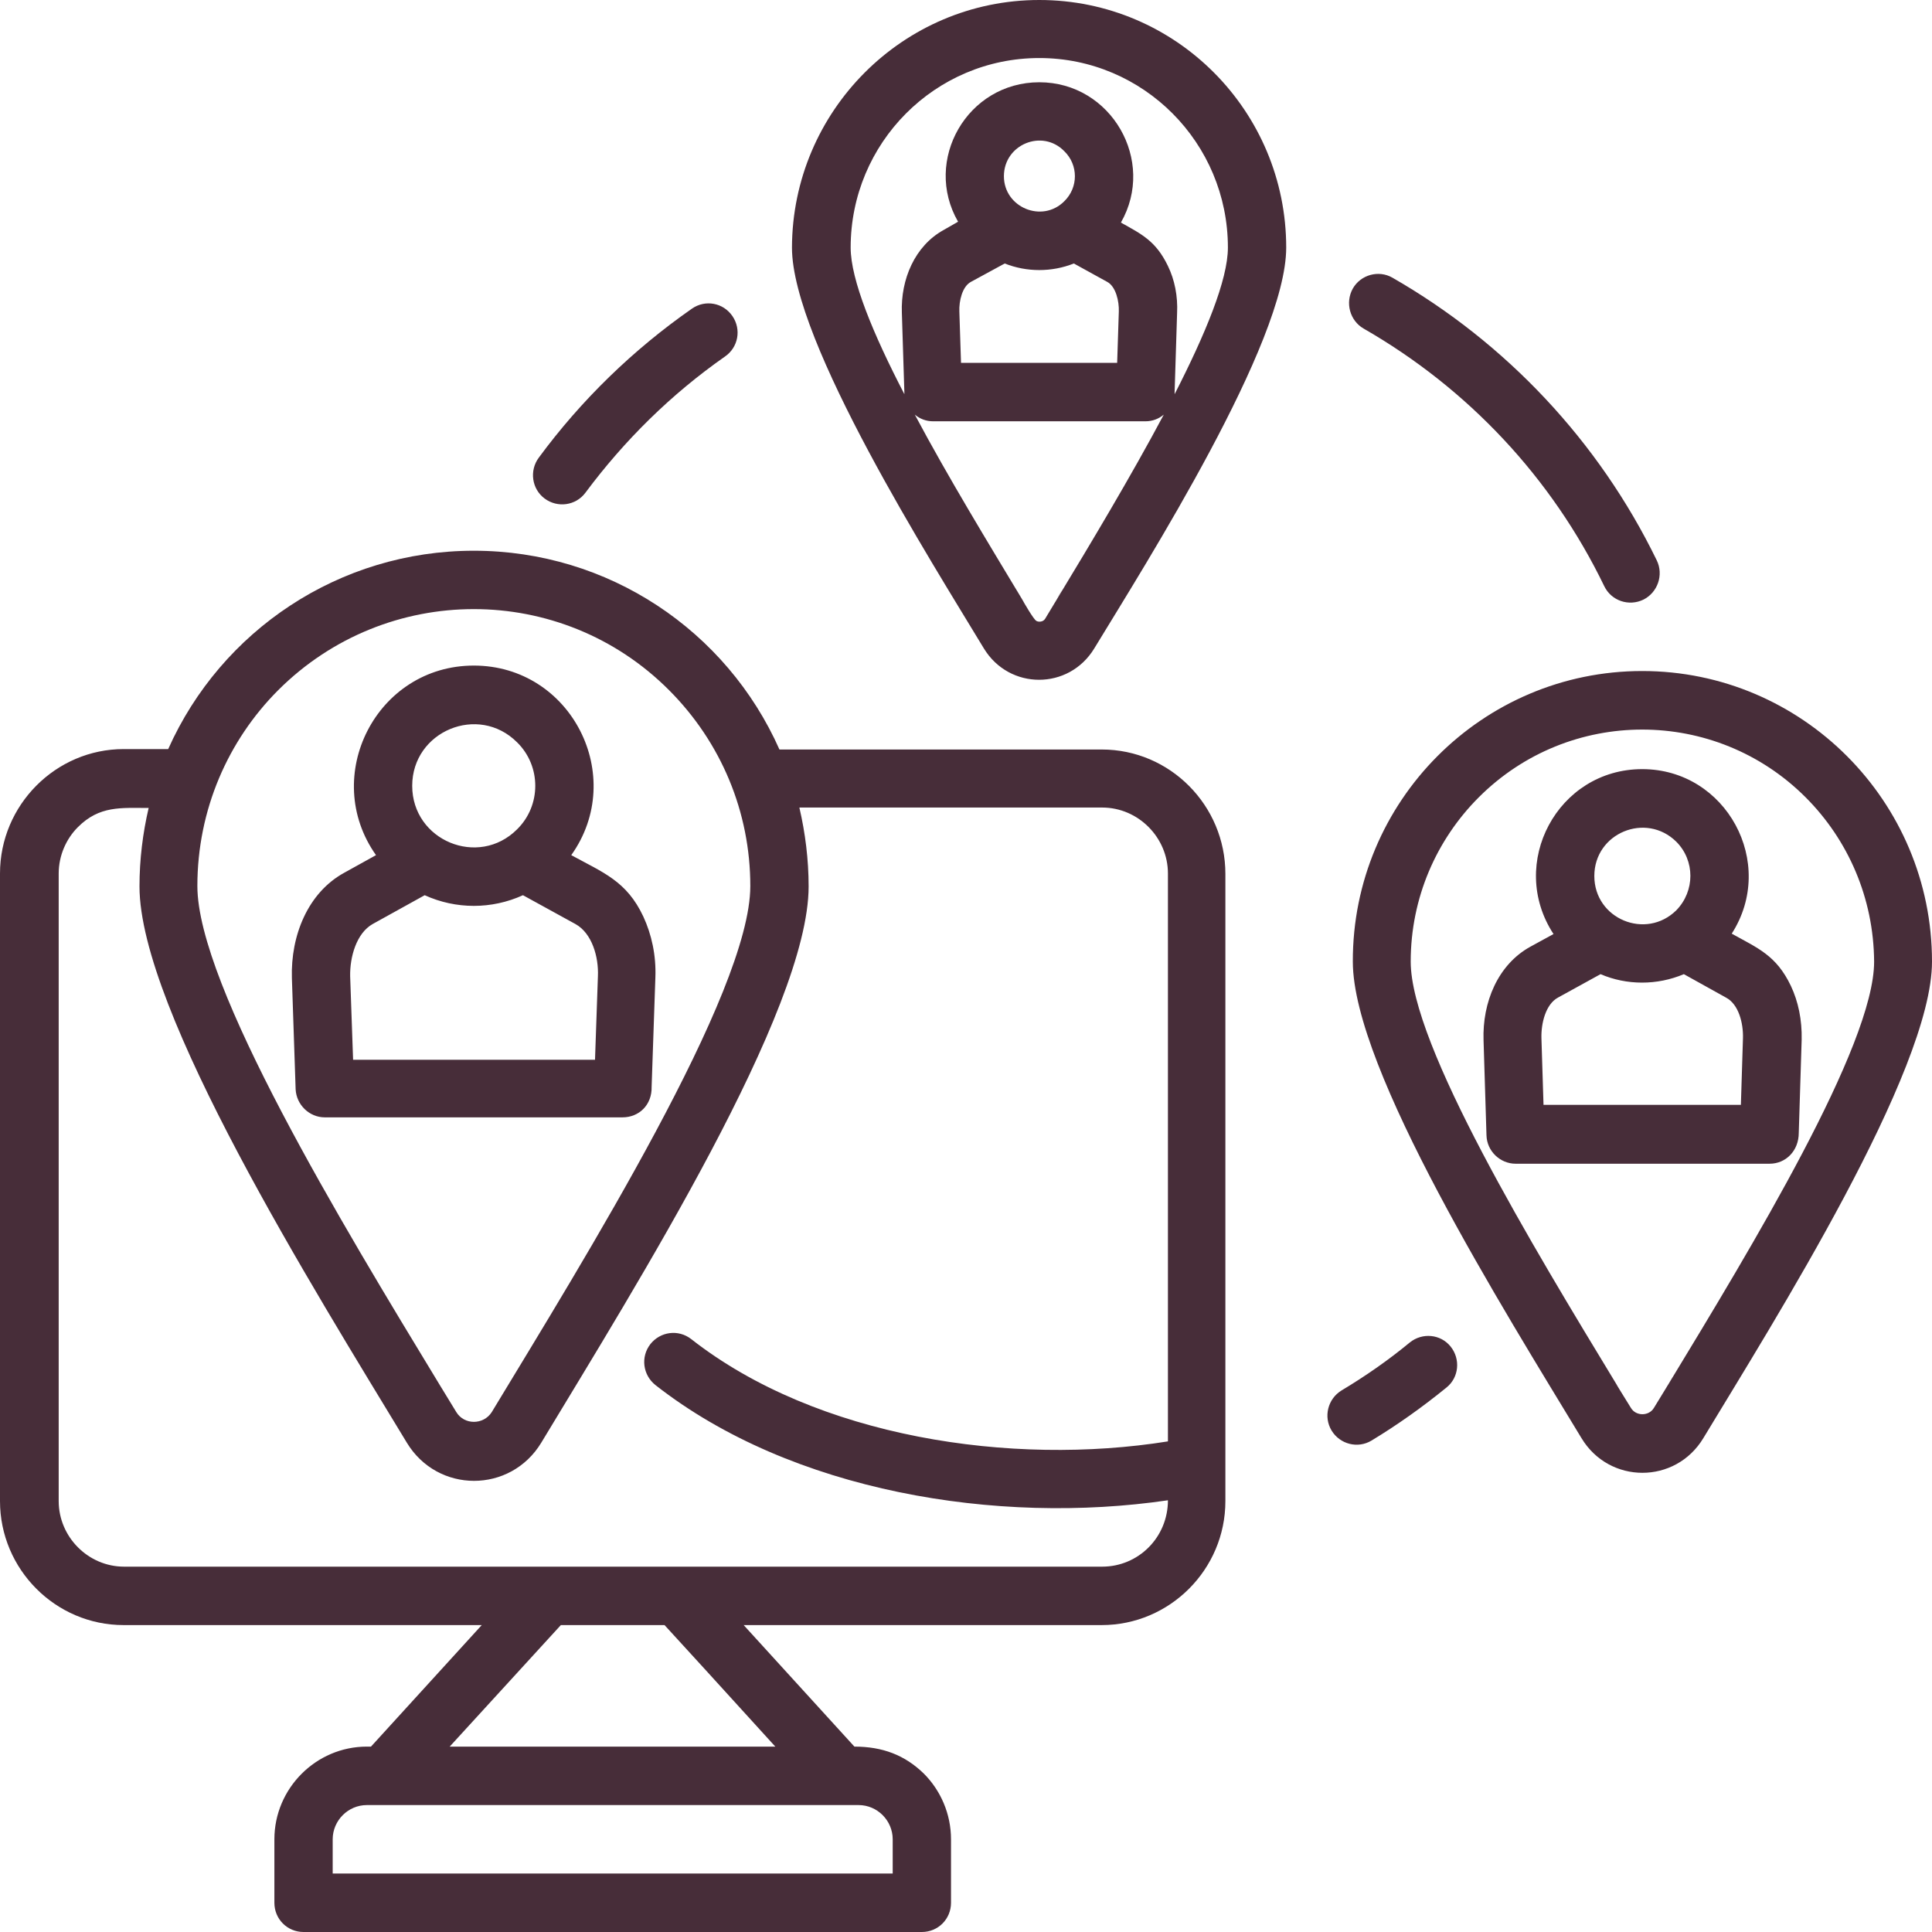 <svg xmlns="http://www.w3.org/2000/svg" width="50" height="50" viewBox="0 0 50 50" fill="none"><path d="M42.5 19.905C44.677 19.905 45.991 22.336 44.817 24.163C45.496 24.541 45.97 24.724 46.347 25.513C46.541 25.924 46.638 26.399 46.627 26.907L46.552 29.317C46.552 29.782 46.218 30.117 45.797 30.117H39.224C38.825 30.117 38.481 29.793 38.47 29.382L38.394 26.918C38.362 25.945 38.761 24.962 39.612 24.497L40.205 24.173C39.009 22.347 40.312 19.905 42.5 19.905ZM43.578 25.211C42.888 25.503 42.101 25.503 41.422 25.211L40.323 25.816C40 25.989 39.882 26.486 39.892 26.864L39.946 28.593H45.054L45.108 26.864C45.118 26.486 45 25.989 44.666 25.816L43.578 25.211ZM43.384 21.785C42.597 21.007 41.261 21.558 41.261 22.671C41.261 23.784 42.597 24.335 43.384 23.557C43.868 23.06 43.868 22.271 43.384 21.785ZM42.5 17.366C46.638 17.366 50 20.737 50 24.887C50 27.718 45.905 34.201 44.084 37.216C43.362 38.416 41.649 38.416 40.927 37.216C38.933 33.92 35.011 27.674 35.011 24.887C35 20.737 38.362 17.366 42.5 17.366ZM46.735 20.64C44.397 18.295 40.603 18.295 38.265 20.64C37.177 21.731 36.509 23.233 36.509 24.887C36.509 27.048 39.688 32.289 41.832 35.822C41.864 35.876 41.983 36.071 41.832 35.822C41.853 35.866 41.95 36.017 42.209 36.438C42.338 36.654 42.672 36.654 42.802 36.438L43.179 35.822C43.103 35.941 43.136 35.898 43.179 35.822C45.323 32.289 48.502 27.059 48.502 24.887C48.491 23.233 47.823 21.731 46.735 20.64ZM43.168 35.822C43.243 35.693 43.384 35.477 43.168 35.822V35.822ZM41.832 35.822C41.821 35.812 41.821 35.812 41.832 35.822V35.822ZM12.263 17.225C14.784 17.225 16.239 20.089 14.784 22.131C15.614 22.585 16.218 22.801 16.649 23.72C16.864 24.184 16.983 24.724 16.961 25.297L16.864 28.128C16.875 28.593 16.541 28.917 16.11 28.917H8.405C8.006 28.917 7.672 28.593 7.651 28.193L7.554 25.308C7.522 24.217 7.963 23.104 8.912 22.585L9.731 22.131C8.287 20.089 9.741 17.225 12.263 17.225ZM13.534 23.168C12.726 23.536 11.8 23.536 10.991 23.168L9.644 23.914C9.224 24.152 9.052 24.768 9.062 25.265L9.138 27.426H15.399L15.474 25.265C15.496 24.768 15.323 24.152 14.892 23.914L13.534 23.168ZM13.384 19.213C12.382 18.208 10.668 18.922 10.668 20.337C10.668 21.753 12.382 22.466 13.384 21.461C14.009 20.845 14.009 19.829 13.384 19.213ZM12.263 14.253C15.743 14.253 18.804 16.317 20.172 19.397H28.513C30.28 19.397 31.713 20.845 31.713 22.617V38.848C31.713 40.62 30.269 42.057 28.513 42.057H19.246L22.112 45.202C22.834 45.202 23.416 45.418 23.912 45.904C24.343 46.337 24.612 46.942 24.612 47.601V49.244C24.612 49.665 24.278 50 23.858 50H7.856C7.435 50 7.101 49.665 7.101 49.244V47.601C7.101 46.283 8.179 45.202 9.494 45.202H9.601L12.468 42.057H3.2C1.433 42.057 0 40.609 0 38.848V22.606C0 20.834 1.444 19.386 3.2 19.386H4.353C5.722 16.317 8.782 14.253 12.263 14.253ZM20.69 20.91C20.84 21.558 20.927 22.239 20.927 22.941C20.927 26.14 16.487 33.229 14.009 37.335C13.211 38.654 11.325 38.654 10.528 37.335C8.114 33.348 3.61 26.151 3.61 22.941C3.61 22.239 3.696 21.558 3.847 20.91C3.136 20.91 2.575 20.845 2.015 21.407C1.713 21.709 1.519 22.142 1.519 22.606V38.848C1.519 39.777 2.284 40.545 3.211 40.545C11.649 40.545 20.086 40.545 28.524 40.545C29.461 40.545 30.226 39.788 30.226 38.827C25.819 39.475 20.485 38.61 16.961 35.844C16.638 35.585 16.573 35.12 16.832 34.785C17.09 34.461 17.554 34.396 17.888 34.655C21.142 37.206 26.185 37.951 30.226 37.303V22.606C30.226 21.677 29.461 20.899 28.524 20.899H20.69V20.91ZM17.317 17.863C14.526 15.064 10 15.064 7.198 17.863C5.905 19.159 5.108 20.953 5.108 22.931C5.108 25.503 8.847 31.673 11.368 35.822C11.412 35.898 11.466 35.984 11.368 35.822L11.81 36.546C12.015 36.881 12.511 36.881 12.726 36.546C15.118 32.591 19.418 25.686 19.418 22.931C19.418 21.018 18.664 19.213 17.317 17.863ZM11.368 35.833C11.315 35.747 11.336 35.779 11.368 35.833V35.833ZM35.291 8.504C34.935 8.299 34.806 7.834 35.011 7.467C35.215 7.11 35.679 6.981 36.035 7.186C38.976 8.872 41.379 11.422 42.877 14.502C43.06 14.88 42.899 15.334 42.532 15.518C42.155 15.701 41.703 15.55 41.519 15.172C40.162 12.362 37.985 10.05 35.291 8.504ZM36.487 34.742C36.81 34.482 37.285 34.526 37.543 34.85C37.802 35.174 37.759 35.649 37.435 35.909C36.81 36.417 36.175 36.87 35.496 37.281C35.14 37.497 34.677 37.378 34.461 37.022C34.246 36.665 34.364 36.201 34.72 35.984C35.334 35.617 35.938 35.196 36.487 34.742ZM15.151 12.751C14.903 13.086 14.429 13.151 14.095 12.902C13.761 12.654 13.696 12.178 13.944 11.844C15.043 10.352 16.39 9.045 17.91 7.986C18.254 7.748 18.718 7.834 18.955 8.18C19.192 8.526 19.106 8.991 18.761 9.228C17.371 10.201 16.164 11.39 15.151 12.751ZM18.265 43.224L17.198 42.057H14.515L11.638 45.202H20.065L18.265 43.224ZM22.22 46.715C17.974 46.715 13.739 46.715 9.494 46.715C9.009 46.715 8.61 47.115 8.61 47.601V48.487H23.103V47.601C23.103 47.115 22.705 46.715 22.22 46.715ZM26.897 2.129C28.761 2.129 29.925 4.16 29.009 5.76C29.547 6.062 29.914 6.235 30.226 6.884C30.399 7.24 30.485 7.662 30.463 8.105L30.399 10.147C30.399 10.169 30.399 10.19 30.399 10.201C31.196 8.645 31.778 7.24 31.778 6.408C31.778 3.696 29.59 1.502 26.897 1.502C24.203 1.502 22.015 3.696 22.015 6.408C22.015 7.24 22.597 8.645 23.405 10.201C23.405 10.19 23.405 10.169 23.405 10.158L23.34 8.094C23.308 7.229 23.675 6.365 24.418 5.954L24.795 5.738C23.879 4.15 25.032 2.129 26.897 2.129ZM27.791 6.819C27.22 7.046 26.573 7.046 26.002 6.819L25.129 7.294C24.903 7.413 24.817 7.791 24.828 8.061L24.871 9.391H28.912L28.955 8.061C28.965 7.802 28.879 7.413 28.653 7.294L27.791 6.819ZM27.543 3.912C26.972 3.328 25.981 3.739 25.981 4.56C25.981 5.371 26.972 5.781 27.543 5.209C27.91 4.852 27.91 4.268 27.543 3.912ZM30.119 10.73C29.989 10.839 29.828 10.903 29.644 10.903H24.149C23.965 10.903 23.804 10.839 23.675 10.73C24.537 12.351 25.593 14.08 26.444 15.496C26.498 15.593 26.53 15.636 26.444 15.496C26.498 15.593 26.746 16.026 26.821 16.069C26.875 16.101 26.994 16.101 27.047 16.015L27.36 15.496C27.274 15.636 27.306 15.593 27.36 15.496C28.211 14.091 29.256 12.351 30.119 10.73ZM26.897 0C30.431 0 33.287 2.874 33.287 6.408C33.287 8.861 29.666 14.567 28.319 16.782C27.662 17.863 26.121 17.863 25.463 16.782C24.127 14.567 20.496 8.85 20.496 6.408C20.506 2.874 23.373 0 26.897 0ZM27.349 15.496C27.446 15.345 27.586 15.096 27.349 15.496V15.496ZM26.444 15.496C26.207 15.096 26.358 15.345 26.444 15.496V15.496Z" fill="#472D39"></path></svg>